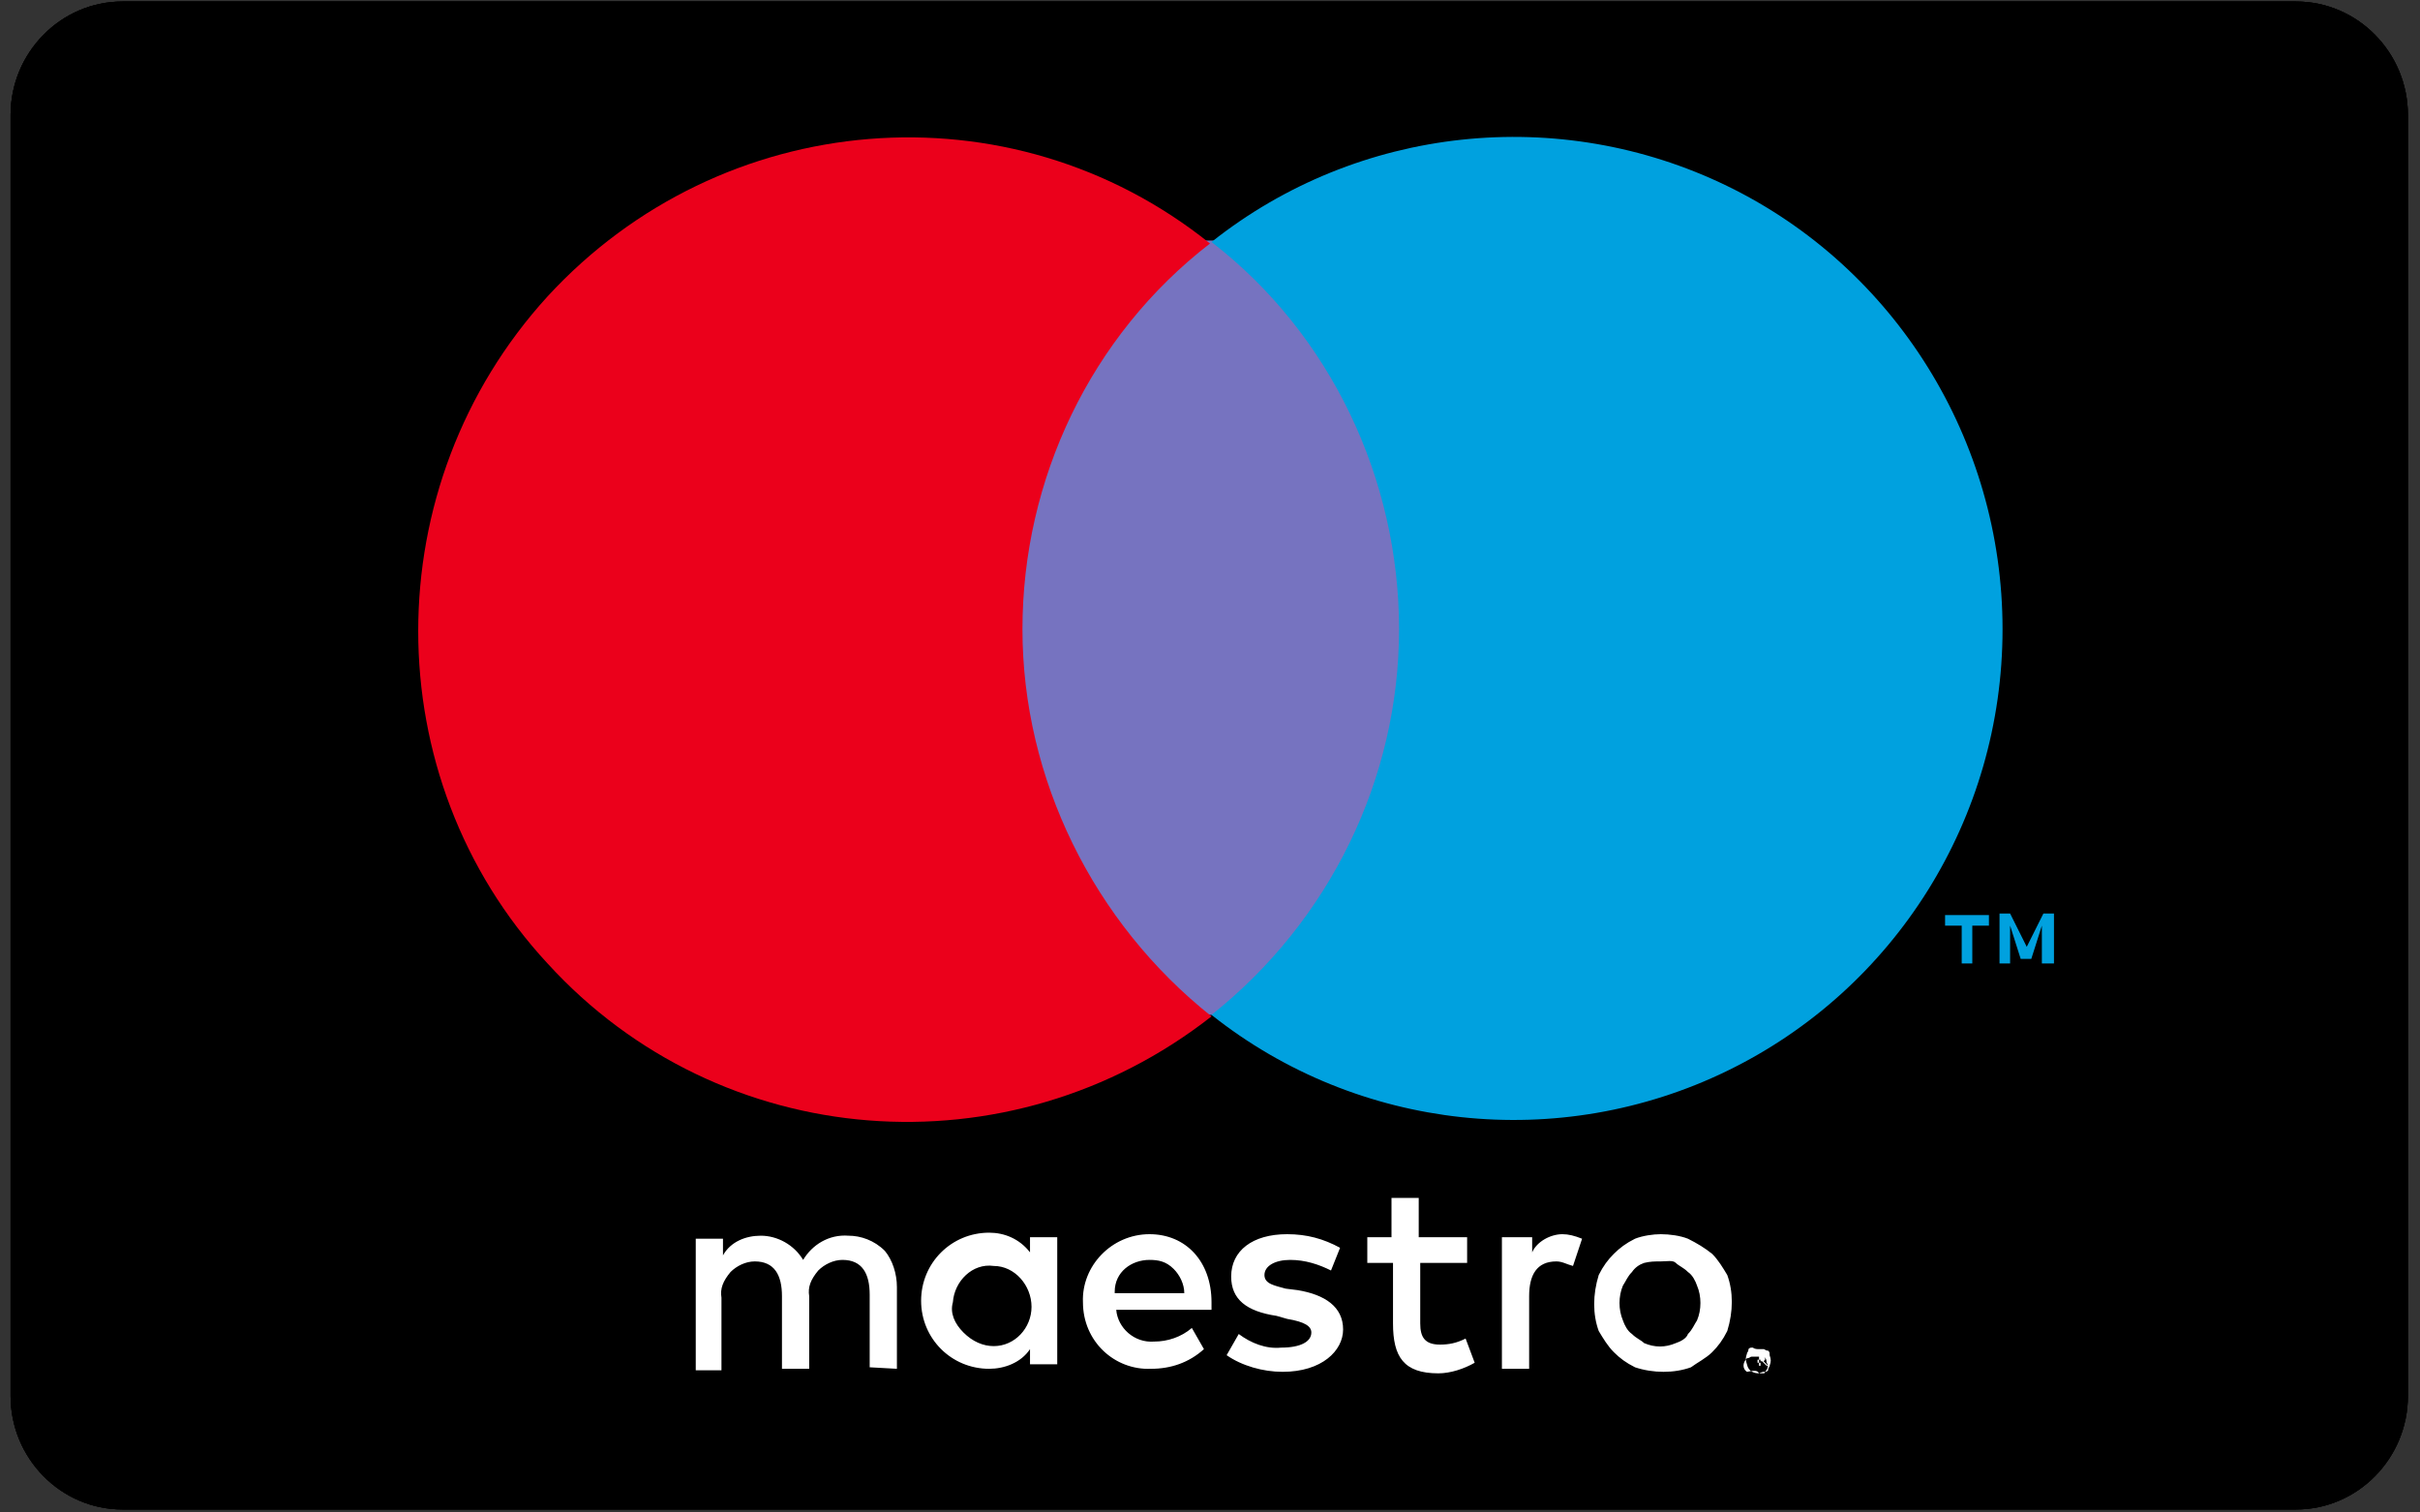 <?xml version="1.0" encoding="utf-8"?>
<!-- Generator: Adobe Illustrator 23.0.6, SVG Export Plug-In . SVG Version: 6.00 Build 0)  -->
<svg version="1.1" id="Layer_1" xmlns:sketch="http://www.bohemiancoding.com/sketch/ns"
	 xmlns="http://www.w3.org/2000/svg" xmlns:xlink="http://www.w3.org/1999/xlink" x="0" y="0" viewBox="0 0 160 100"
	 style="enable-background:new 0 0 160 100;" xml:space="preserve" width="160" height="100">
<rect x="0" y="0" width="160" height="100" fill="#333333" stroke="none"/>
<style type="text/css">
	.st0{clip-path:url(#SVGID_2_);stroke:#000000;stroke-width:2;stroke-miterlimit:10;}
	.st1{clip-path:url(#SVGID_3_);fill:#FFFFFF;}
	.st2{clip-path:url(#SVGID_4_);fill:#7673C0;}
	.st3{clip-path:url(#SVGID_5_);fill:#EB001B;}
	.st4{clip-path:url(#SVGID_6_);fill:#00A1DF;}
	.st5{clip-path:url(#SVGID_7_);fill:#00A1DF;}
</style>
<title></title>
<g>
	<g>
		<g>
			<path id="SVGID_1_" d="M0.7,7.6c0-4.1,3.3-7.5,7.4-7.5h143.7c4.1,0,7.4,3.4,7.4,7.5v84.7c0,4.1-3.3,7.5-7.4,7.5H8.1
				c-4.1,0-7.4-3.4-7.4-7.5V7.6z"/>
		</g>
		<g>
			<g>
				<defs>
					<path id="SVGID_15_" d="M0.7,7.6c0-4.1,3.3-7.5,7.4-7.5h143.7c4.1,0,7.4,3.4,7.4,7.5v84.7c0,4.1-3.3,7.5-7.4,7.5H8.1
						c-4.1,0-7.4-3.4-7.4-7.5V7.6z"/>
				</defs>
				<clipPath id="SVGID_2_">
					<use xlink:href="#SVGID_15_"  style="overflow:visible;"/>
				</clipPath>
				<path class="st0" d="M0.7,7.6c0-4.1,3.3-7.5,7.4-7.5h143.7c4.1,0,7.4,3.4,7.4,7.5v84.7c0,4.1-3.3,7.5-7.4,7.5H8.1
					c-4.1,0-7.4-3.4-7.4-7.5V7.6z"/>
			</g>
		</g>
	</g>
	<g>
		<g>
			<g>
				<g>
					<defs>
						<path id="SVGID_17_" d="M116.2,89.8v0.3h0.1h0.1c0,0,0,0,0-0.1c0,0,0,0,0-0.1H116.2L116.2,89.8z M116.3,89.6
							c0.1,0,0.1,0,0.3,0.1l0.1,0.1v0.1l-0.1,0.1l0.3,0.3h-0.1l-0.3-0.3h-0.1v0.3h-0.1L116.3,89.6L116.3,89.6z M116.3,90.8
							c0.1,0,0.1,0,0.3,0c0.1,0,0.1-0.1,0.1-0.1c0.1-0.1,0.3-0.4,0.1-0.6c0-0.3-0.1-0.4-0.4-0.4c-0.1,0-0.1,0-0.3,0
							c-0.1,0-0.1,0-0.3,0c-0.1,0-0.1,0.1-0.3,0.1c-0.3,0.3-0.3,0.7,0,0.9C116,90.6,116.2,90.6,116.3,90.8L116.3,90.8z M116.3,89.2
							c0.1,0,0.3,0,0.3,0c0.1,0,0.1,0.1,0.3,0.1c0.1,0.1,0.1,0.1,0.1,0.3c0.1,0.3,0.1,0.4,0,0.7c0,0.1-0.1,0.1-0.1,0.3
							c-0.1,0.1-0.1,0.1-0.3,0.1c-0.1,0-0.3,0.1-0.3,0.1c-0.3,0-0.7-0.1-0.8-0.6c-0.1-0.3-0.1-0.4,0-0.7c0-0.1,0.1-0.1,0.1-0.3
							c0.1-0.1,0.1-0.1,0.3-0.1C116,89.2,116.2,89.2,116.3,89.2L116.3,89.2z M103.3,81.6c0.4,0,0.8,0.1,1.3,0.3l-0.6,1.8
							c-0.4-0.1-0.7-0.3-1.1-0.3c-1.3,0-1.8,0.9-1.8,2.3v4.8h-1.8v-8.7h2v1C101.6,82.1,102.5,81.6,103.3,81.6L103.3,81.6z M97,83.5
							h-3.1v4c0,0.9,0.3,1.4,1.3,1.4c0.6,0,1.1-0.1,1.7-0.4l0.6,1.6c-0.7,0.4-1.6,0.7-2.4,0.7c-2.3,0-3-1.1-3-3.3v-4h-1.7v-1.7H92
							v-2.6h1.8v2.6H97V83.5z M88,84c-0.8-0.4-1.7-0.7-2.7-0.7c-1,0-1.7,0.4-1.7,1c0,0.6,0.7,0.7,1.4,0.9l0.8,0.1
							c1.8,0.3,3,1.1,3,2.6c0,1.4-1.4,2.8-4,2.8c-1.3,0-2.7-0.4-3.7-1.1l0.8-1.4c0.8,0.6,1.8,1,2.8,0.9c1.3,0,2-0.4,2-1
							c0-0.4-0.4-0.7-1.6-0.9L84.4,87c-2-0.3-3-1.1-3-2.6c0-1.7,1.4-2.8,3.7-2.8c1.3,0,2.4,0.3,3.5,0.9L88,84z M73.7,85.4
							c0-1.3,1.1-2.1,2.3-2.1c0.6,0,1.1,0.1,1.6,0.6c0.4,0.4,0.7,1,0.7,1.6H73.7z M80.1,86.1c0-2.7-1.7-4.5-4.1-4.5
							c-2.5,0-4.5,2.1-4.4,4.5c0,2.6,2.1,4.5,4.5,4.4c1.3,0,2.5-0.4,3.5-1.3l-0.8-1.4c-0.7,0.6-1.6,0.9-2.5,0.9
							c-1.3,0.1-2.4-0.9-2.5-2.1h6.3C80.1,86.7,80.1,86.4,80.1,86.1z M109.8,83.4c-0.4,0-0.7,0-1.1,0.1c-0.3,0.1-0.6,0.3-0.8,0.6
							c-0.3,0.3-0.4,0.6-0.6,0.9c-0.3,0.7-0.3,1.6,0,2.3c0.1,0.3,0.3,0.7,0.6,0.9c0.3,0.3,0.6,0.4,0.8,0.6c0.7,0.3,1.4,0.3,2.1,0
							c0.3-0.1,0.7-0.3,0.8-0.6c0.3-0.3,0.4-0.6,0.6-0.9c0.3-0.7,0.3-1.6,0-2.3c-0.1-0.3-0.3-0.7-0.6-0.9c-0.3-0.3-0.6-0.4-0.8-0.6
							S110.2,83.4,109.8,83.4L109.8,83.4z M109.8,81.6c0.6,0,1.3,0.1,1.8,0.3c0.6,0.3,1.1,0.6,1.6,1c0.4,0.4,0.7,0.9,1,1.4
							c0.4,1.1,0.4,2.4,0,3.7c-0.3,0.6-0.6,1-1,1.4c-0.4,0.4-1,0.7-1.4,1c-1.1,0.4-2.5,0.4-3.7,0c-0.6-0.3-1-0.6-1.4-1
							c-0.4-0.4-0.7-0.9-1-1.4c-0.4-1.1-0.4-2.4,0-3.7c0.3-0.6,0.6-1,1-1.4c0.4-0.4,0.8-0.7,1.4-1C108.6,81.7,109.3,81.6,109.8,81.6
							L109.8,81.6z M63,86.1c0.1-1.4,1.3-2.6,2.7-2.4c1.4,0,2.5,1.3,2.5,2.7c0,1.4-1.1,2.6-2.5,2.6c-0.7,0-1.4-0.3-2-0.9
							C63.1,87.5,62.8,86.8,63,86.1L63,86.1z M69.9,86.1v-4.3h-1.8v1c-0.7-0.9-1.7-1.3-2.7-1.3c-2.5,0-4.5,2-4.5,4.5s2,4.5,4.5,4.5
							c1,0,2.1-0.4,2.7-1.3v1h1.8V86.1z M59.3,90.5v-5.4c0-0.9-0.3-1.8-0.8-2.4c-0.7-0.7-1.6-1-2.4-1c-1.3-0.1-2.4,0.6-3,1.6
							c-0.6-1-1.7-1.6-2.8-1.6c-1,0-2,0.4-2.5,1.3v-1.1h-1.8v8.7h1.7v-4.8c-0.1-0.6,0.1-1.1,0.6-1.7c0.4-0.4,1-0.7,1.6-0.7
							c1.3,0,1.8,0.9,1.8,2.3v4.8h1.8v-4.8c-0.1-0.6,0.1-1.1,0.6-1.7c0.4-0.4,1-0.7,1.6-0.7c1.3,0,1.8,0.9,1.8,2.3v4.8L59.3,90.5z"
							/>
					</defs>
					<clipPath id="SVGID_3_">
						<use xlink:href="#SVGID_17_"  style="overflow:visible;"/>
					</clipPath>
					<rect x="36.3" y="69.8" class="st1" width="90.3" height="30.6"/>
				</g>
			</g>
		</g>
		<g>
			<g>
				<g>
					<defs>
						<rect id="SVGID_19_" x="65.9" y="15.9" width="28.4" height="51.2"/>
					</defs>
					<clipPath id="SVGID_4_">
						<use xlink:href="#SVGID_19_"  style="overflow:visible;"/>
					</clipPath>
					<rect x="56.5" y="6.5" class="st2" width="47.1" height="70.1"/>
				</g>
			</g>
		</g>
		<g>
			<g>
				<g>
					<defs>
						<path id="SVGID_21_" d="M67.6,41.6c0-9.9,4.5-19.4,12.4-25.5C66.8,5.5,47.7,7.1,36.2,19.6c-11.4,12.5-11.4,31.8,0,44.1
							c11.4,12.5,30.5,14,43.9,3.5C72.3,61,67.6,51.5,67.6,41.6z"/>
					</defs>
					<clipPath id="SVGID_5_">
						<use xlink:href="#SVGID_21_"  style="overflow:visible;"/>
					</clipPath>
					<rect x="18.3" y="-0.4" class="st3" width="71.3" height="84"/>
				</g>
			</g>
		</g>
		<g>
			<g>
				<g>
					<defs>
						<path id="SVGID_23_" d="M135.8,63.7v-3.3h-0.7l-1.1,2.2l-1.1-2.2h-0.7v3.3h0.7v-2.5l0.7,2.2h0.7l0.7-2.2v2.5H135.8z
							 M130.4,63.7v-2.5h1.1v-0.7h-2.9v0.7h1.1v2.5H130.4z"/>
					</defs>
					<clipPath id="SVGID_6_">
						<use xlink:href="#SVGID_23_"  style="overflow:visible;"/>
					</clipPath>
					<rect x="104.9" y="36.2" class="st4" width="55" height="51.3"/>
				</g>
			</g>
		</g>
		<g>
			<g>
				<g>
					<defs>
						<path id="SVGID_25_" d="M132.4,41.6c0,12.5-7.1,23.8-18.2,29.2c-11.1,5.4-24.4,4-34.1-3.7c7.8-6.2,12.4-15.6,12.4-25.5
							S88,22.1,80.1,16c9.7-7.7,23-9.1,34.1-3.7S132.4,29.1,132.4,41.6L132.4,41.6z"/>
					</defs>
					<clipPath id="SVGID_7_">
						<use xlink:href="#SVGID_25_"  style="overflow:visible;"/>
					</clipPath>
					<rect x="70.6" y="-0.6" class="st5" width="71.3" height="84.1"/>
				</g>
			</g>
		</g>
	</g>
</g>
</svg>
